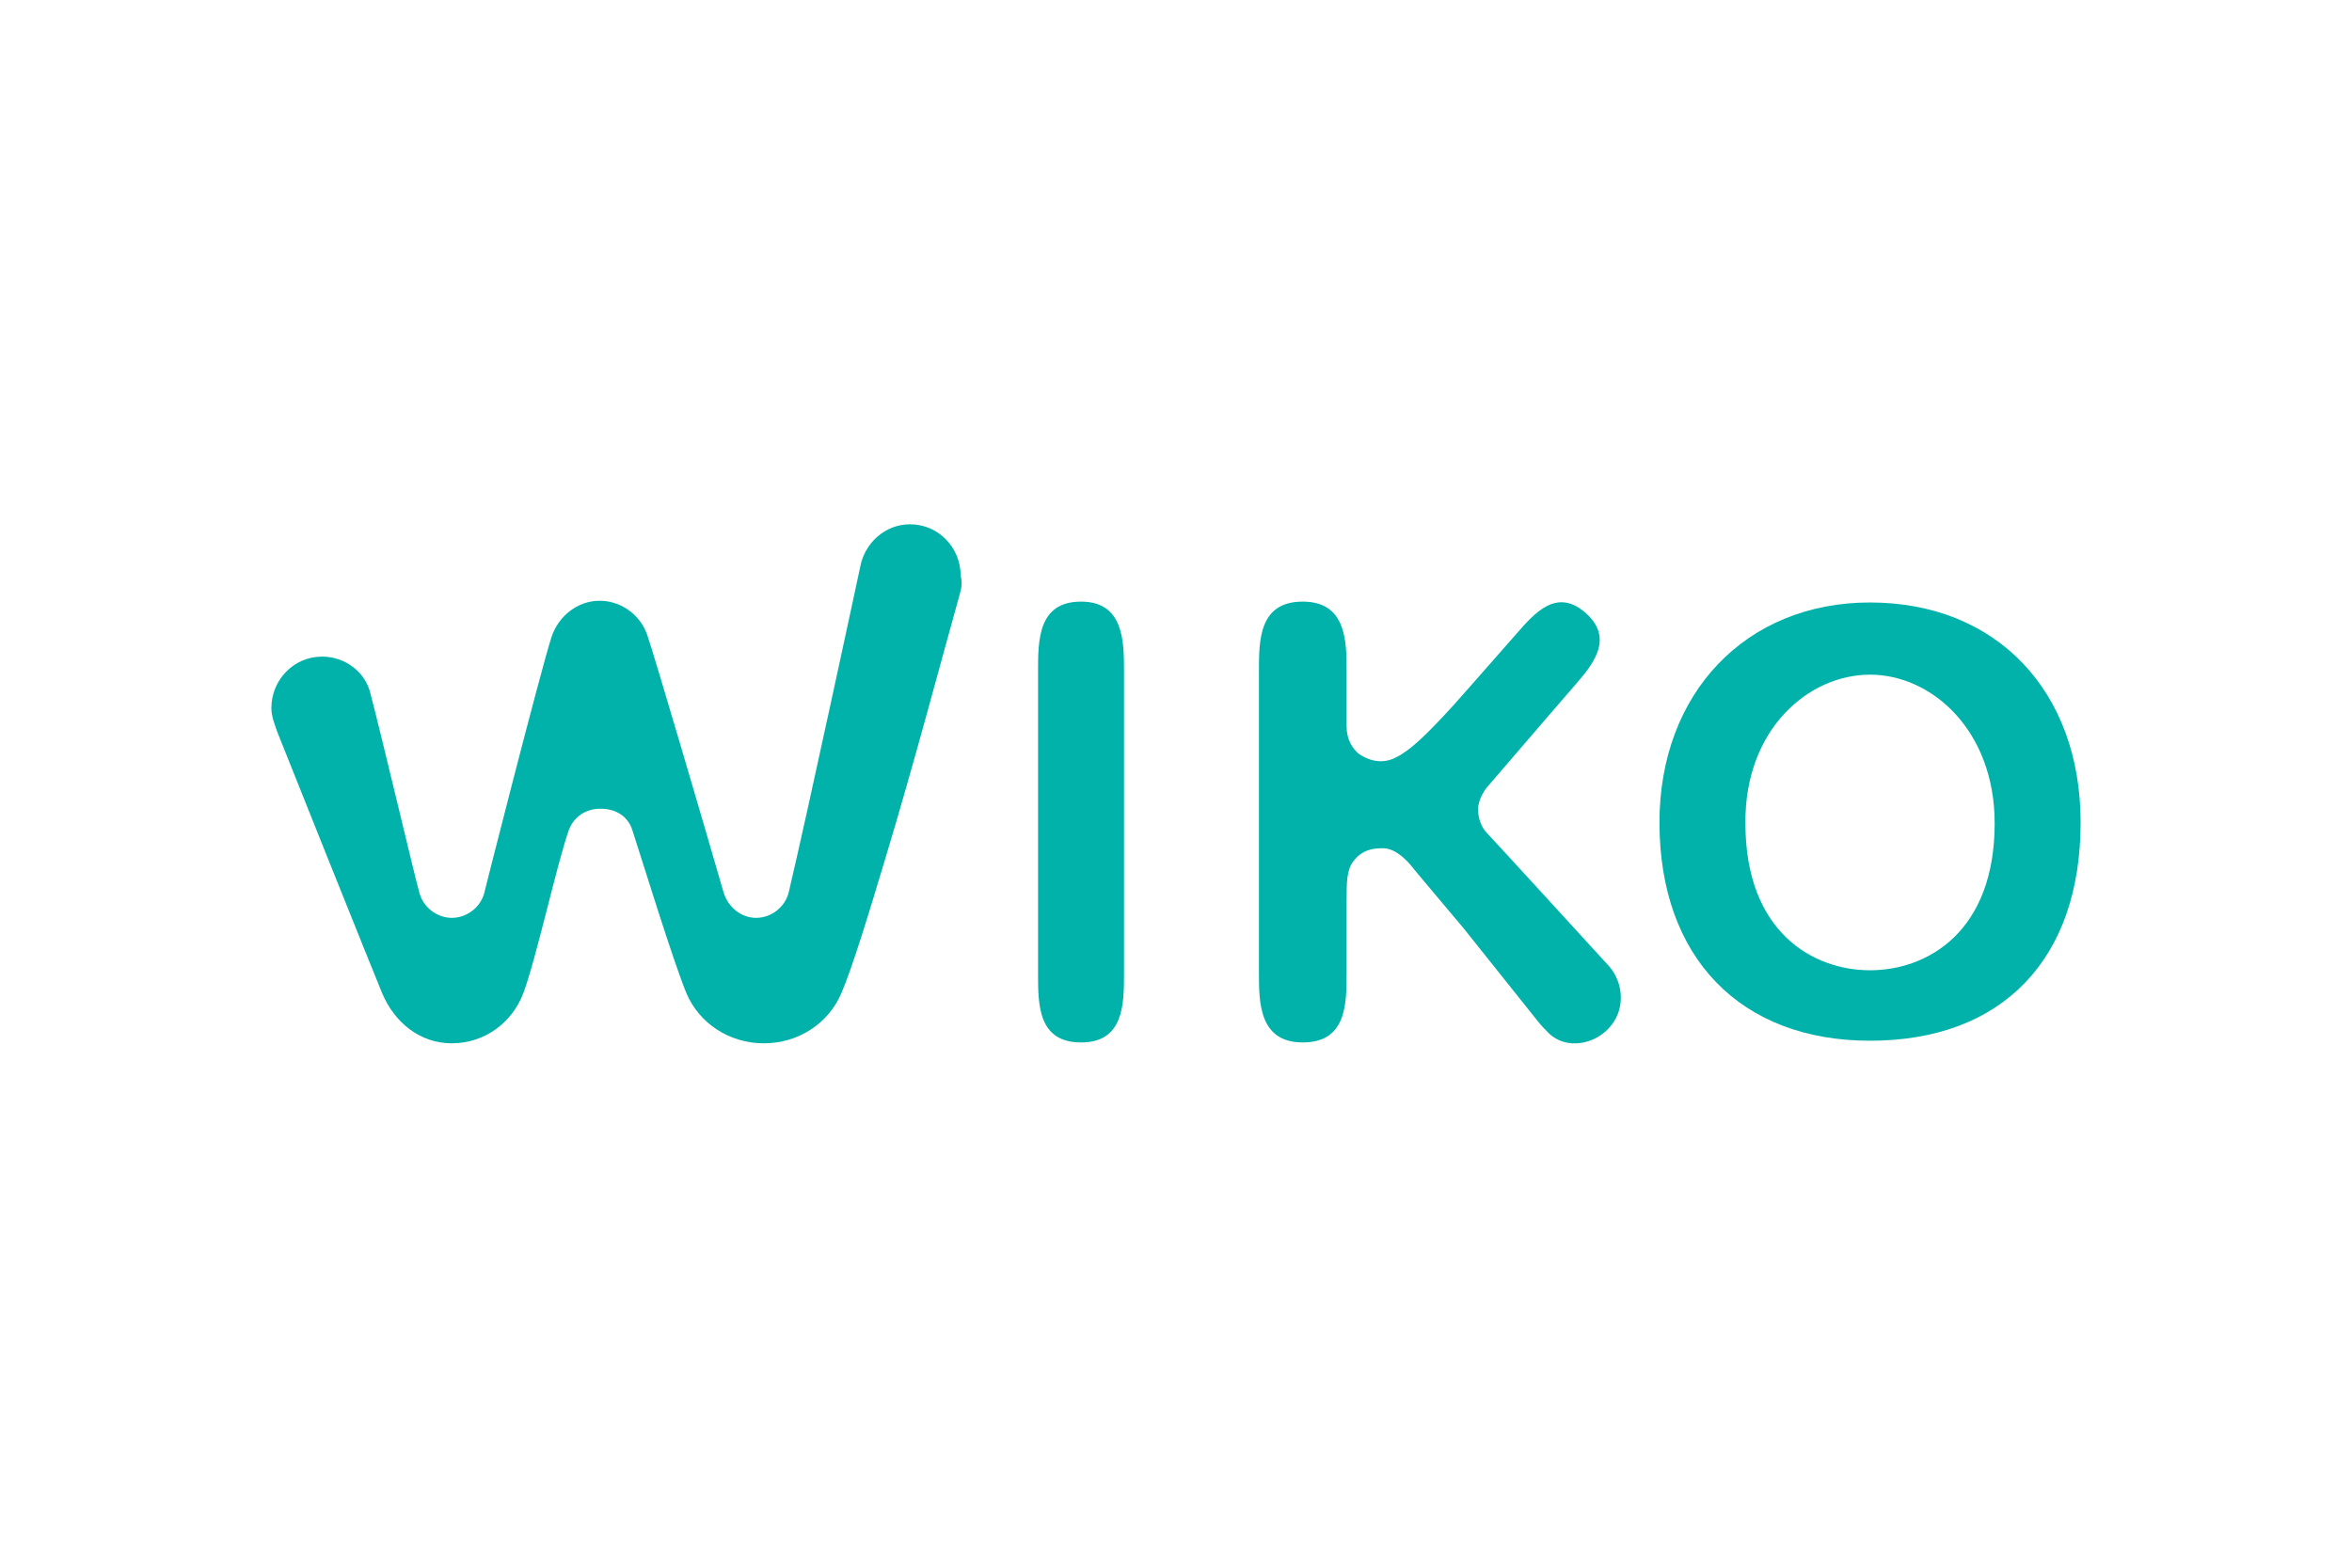<svg xmlns="http://www.w3.org/2000/svg" height="800" width="1200" xml:space="preserve" y="0" x="0" id="Capa_1" version="1.1" viewBox="-31.575 -15.103 273.65 90.617"><style id="style12481" type="text/css">.st0{fill:#00b2a9}</style><g transform="translate(-2.7 -31.1)" id="g12491"><path id="path12483" d="M82.8 39.2c-2.1 7.5-5.4 20-8.7 30.9-1.8 6-3.8 12.6-5.1 15.6-1.5 3.5-5 5.8-9 5.8s-7.5-2.3-9-5.8c-1.6-3.9-5-15-6.3-19-.5-1.6-1.9-2.5-3.7-2.5-1.7 0-3.1.9-3.7 2.5-1.4 4-3.8 15-5.3 19-1.3 3.4-4.5 5.8-8.3 5.8-3.8 0-6.7-2.5-8.1-5.8-.8-1.9-11.7-29.1-12.2-30.4-.3-.9-.7-1.8-.7-2.8 0-3.3 2.6-6 5.9-6 2.7 0 5 1.8 5.6 4.2 1.3 4.9 5.2 21.5 5.7 23.2.4 1.7 2 3 3.8 3 1.8 0 3.4-1.3 3.8-3-.1.3 6.5-25.7 7.8-29.7.8-2.4 3-4.2 5.6-4.2 2.6 0 4.9 1.8 5.6 4.2.8 2.3 6.9 23.1 8.8 29.7.5 1.7 2 3 3.8 3 1.8 0 3.4-1.3 3.8-3 2.2-9.3 8.3-37.8 8.3-37.8.5-2.8 2.9-5 5.8-5 3.3 0 5.9 2.7 5.9 6 .2.8.1 1.4-.1 2.1" class="st0"/><path id="path12485" d="M96.9 40.1c-5 0-5 4.5-5 8.1v35.2c0 3.6 0 8 5 8s5-4.5 5-8V48.2c0-3.4 0-8.1-5-8.1" class="st0"/><path id="path12487" d="M188.7 40.2c-14.5 0-24.5 10.6-24.5 25.6 0 15.7 9.4 25.4 24.5 25.4 15.4 0 24.5-9.5 24.5-25.4 0-15.3-9.8-25.6-24.5-25.6m0 8.4c7.2 0 14.5 6.5 14.5 17.3 0 12.6-7.8 17.1-14.5 17.1s-14.5-4.5-14.5-17.1c-.1-10.9 7.3-17.3 14.5-17.3z" class="st0"/><path id="path12489" d="M150.1 89c.4.5.8.9 1.2 1.3 2 2 5.5 1.4 7.3-.9 1.6-2 1.4-4.9-.2-6.8 0 0-13.8-15.1-14.3-15.6s-1-1.5-1-2.7c0-1.2.8-2.4 1.3-2.9 5.4-6.3 9.9-11.5 9.9-11.5 2-2.3 4.7-5.4 1.4-8.4-3.4-3.1-6-.1-8.1 2.3 0 0-4.3 4.9-5.1 5.8-.8.9-2.3 2.6-2.3 2.6-3.2 3.5-5 5.2-6.6 6-.9.5-2.5.9-4.4-.4-.7-.6-1.4-1.6-1.4-3.2v-6.4c0-3.4 0-8.1-5.1-8.1s-5.1 4.5-5.1 8.1v35.1c0 3.4 0 8.1 5.1 8.1s5.1-4.5 5.1-8.1v-8.4c0-2.1 0-3.6.8-4.6 1-1.3 2.2-1.5 3.4-1.5 1.3 0 2.4 1 3.2 1.9.8 1 3.6 4.3 6.2 7.4z" class="st0"/></g></svg>